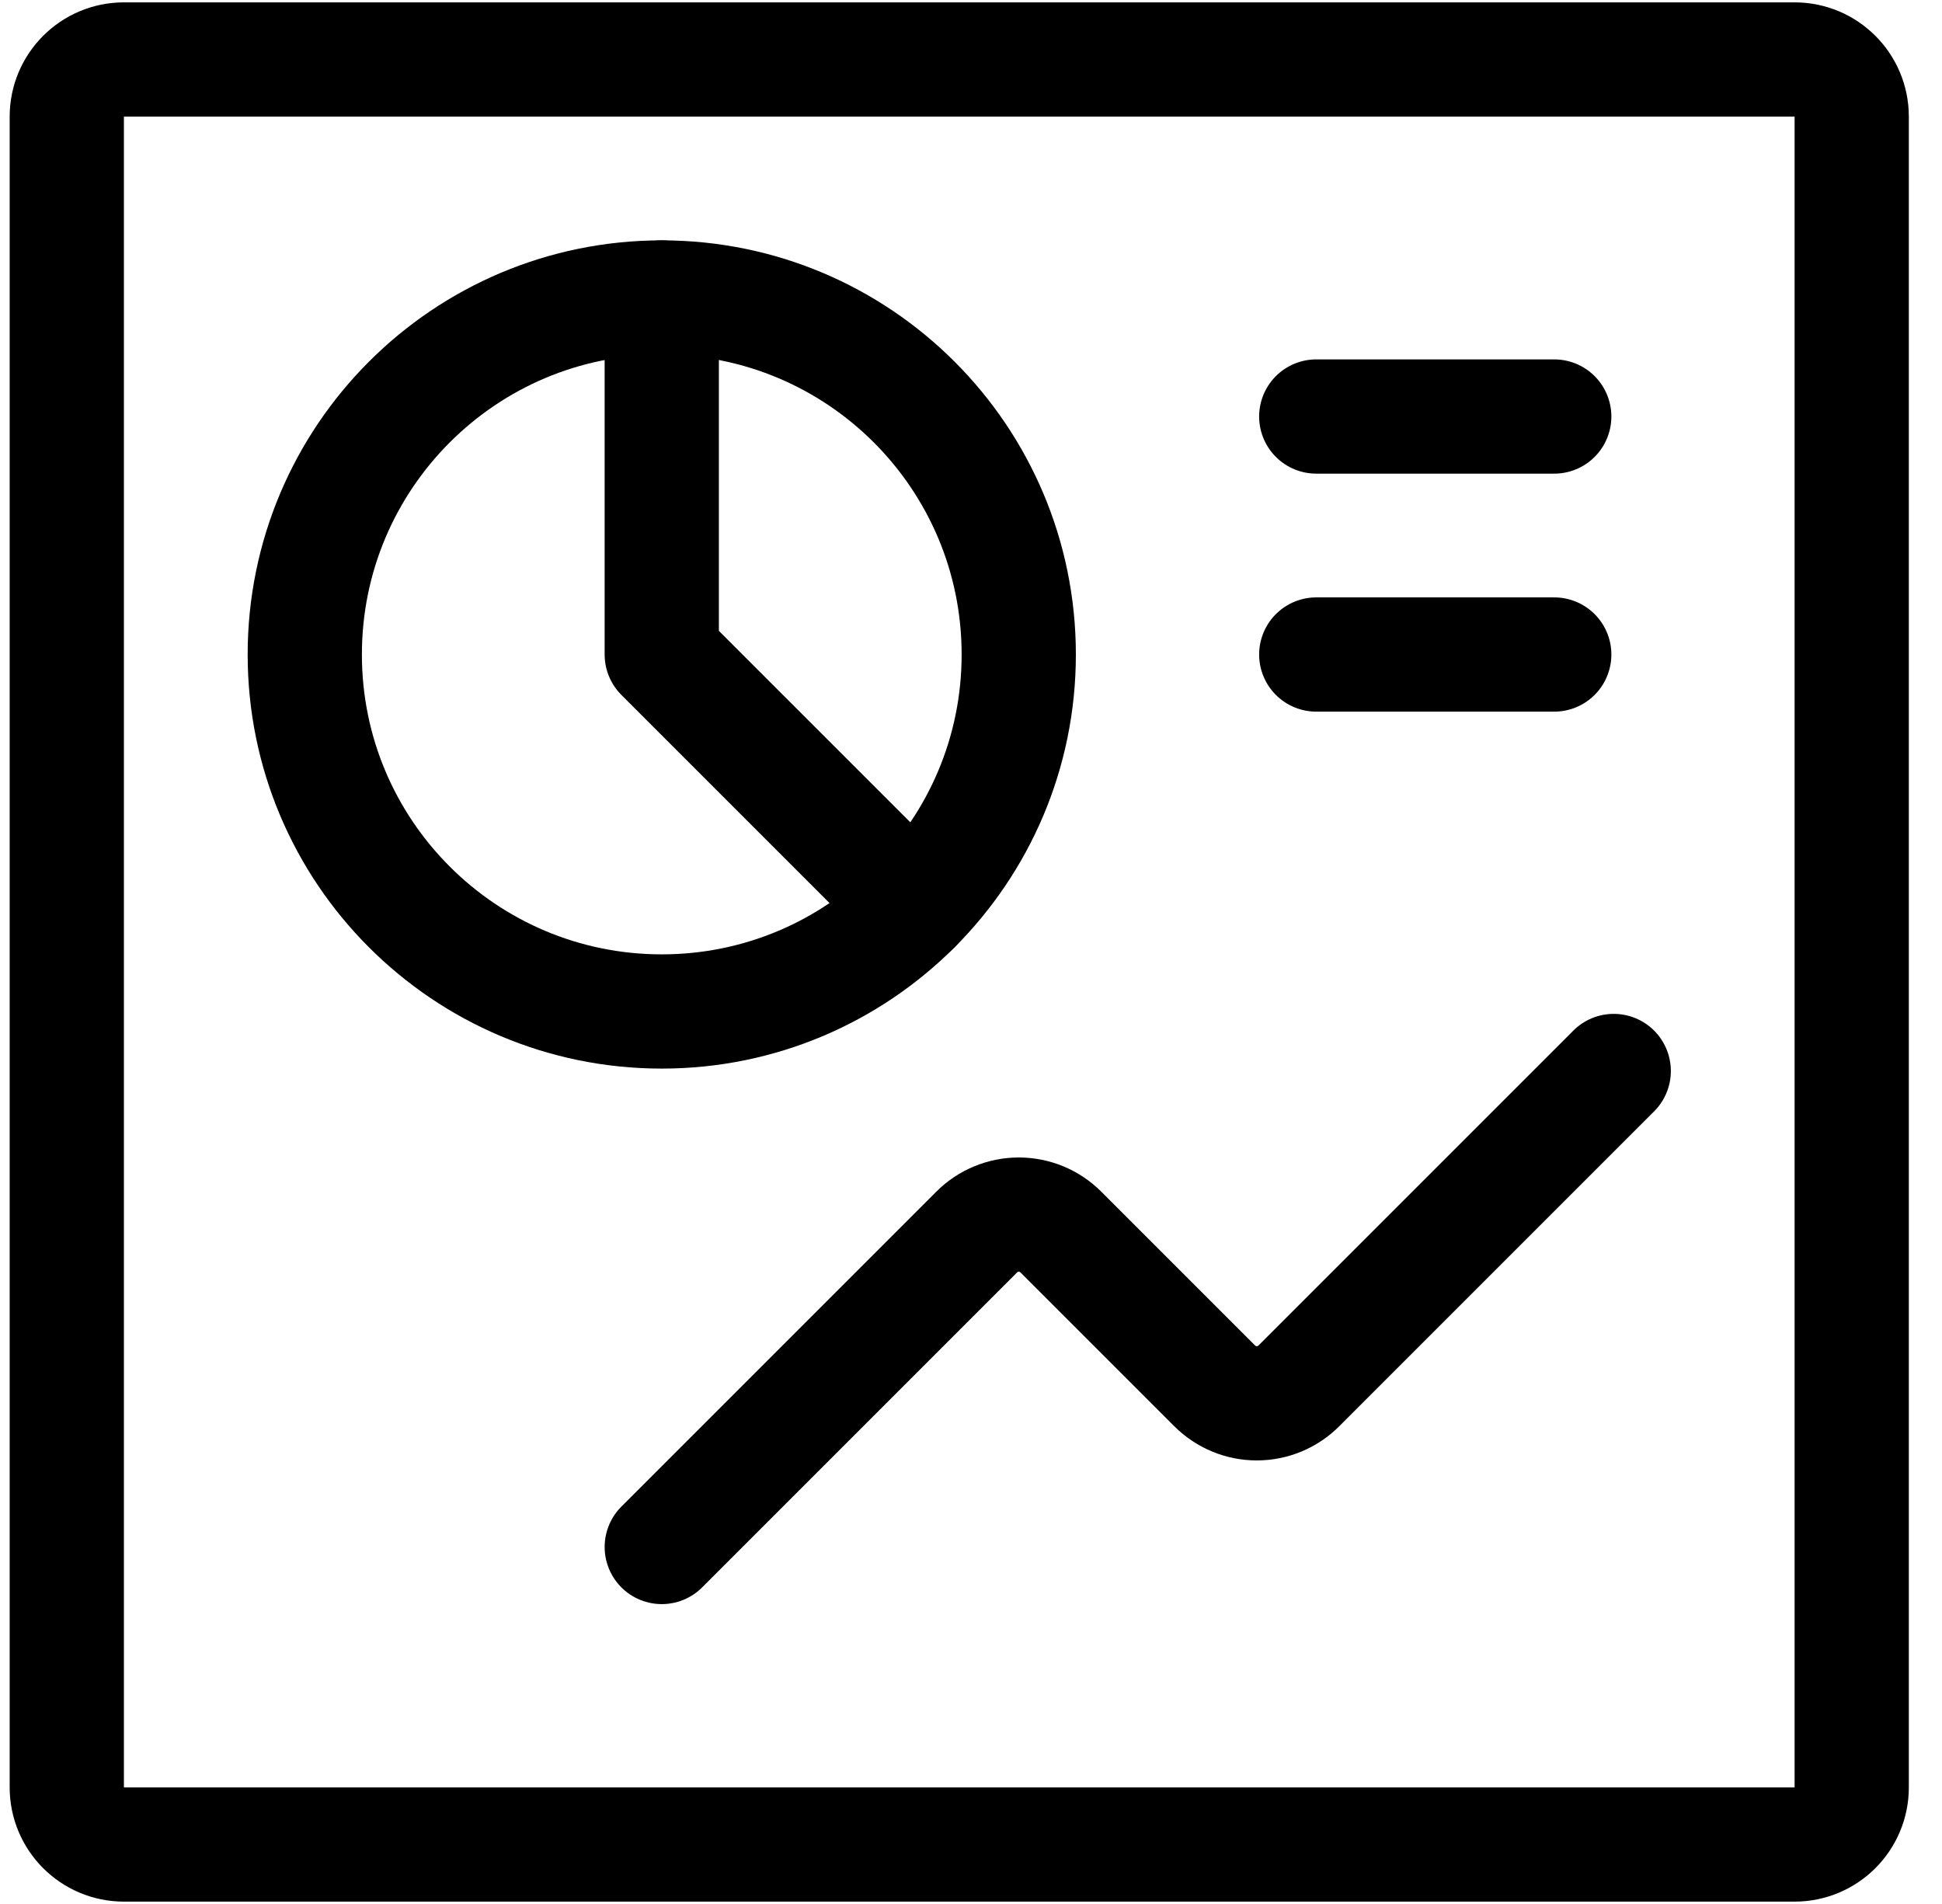 <svg width="51" height="50" viewBox="0 0 51 50" fill="none" xmlns="http://www.w3.org/2000/svg">
<path d="M17.379 40.625L25.65 32.354C25.943 32.061 26.341 31.896 26.755 31.896C27.17 31.896 27.567 32.061 27.86 32.354L31.9 36.394C32.193 36.687 32.591 36.852 33.005 36.852C33.42 36.852 33.817 36.687 34.11 36.394L42.379 28.125" stroke="black" stroke-width="3" stroke-linecap="round" stroke-linejoin="round"/>
<path fill-rule="evenodd" clip-rule="evenodd" d="M1.754 3.062C1.754 2.234 2.426 1.562 3.254 1.562H47.129C47.958 1.562 48.629 2.234 48.629 3.062V46.938C48.629 47.766 47.958 48.438 47.129 48.438H3.254C2.426 48.438 1.754 47.766 1.754 46.938V3.062Z" stroke="black" stroke-width="3" stroke-linecap="round" stroke-linejoin="round"/>
<path fill-rule="evenodd" clip-rule="evenodd" d="M17.379 26.562C22.557 26.562 26.754 22.365 26.754 17.188C26.754 12.01 22.557 7.812 17.379 7.812C12.201 7.812 8.004 12.01 8.004 17.188C8.004 22.365 12.201 26.562 17.379 26.562Z" stroke="black" stroke-width="3" stroke-linecap="round" stroke-linejoin="round"/>
<path d="M17.379 7.812V17.188L24.008 23.817" stroke="black" stroke-width="3" stroke-linecap="round" stroke-linejoin="round"/>
<path d="M34.567 10.938H40.817" stroke="black" stroke-width="3" stroke-linecap="round" stroke-linejoin="round"/>
<path d="M34.567 17.188H40.817" stroke="black" stroke-width="3" stroke-linecap="round" stroke-linejoin="round"/>
</svg>
